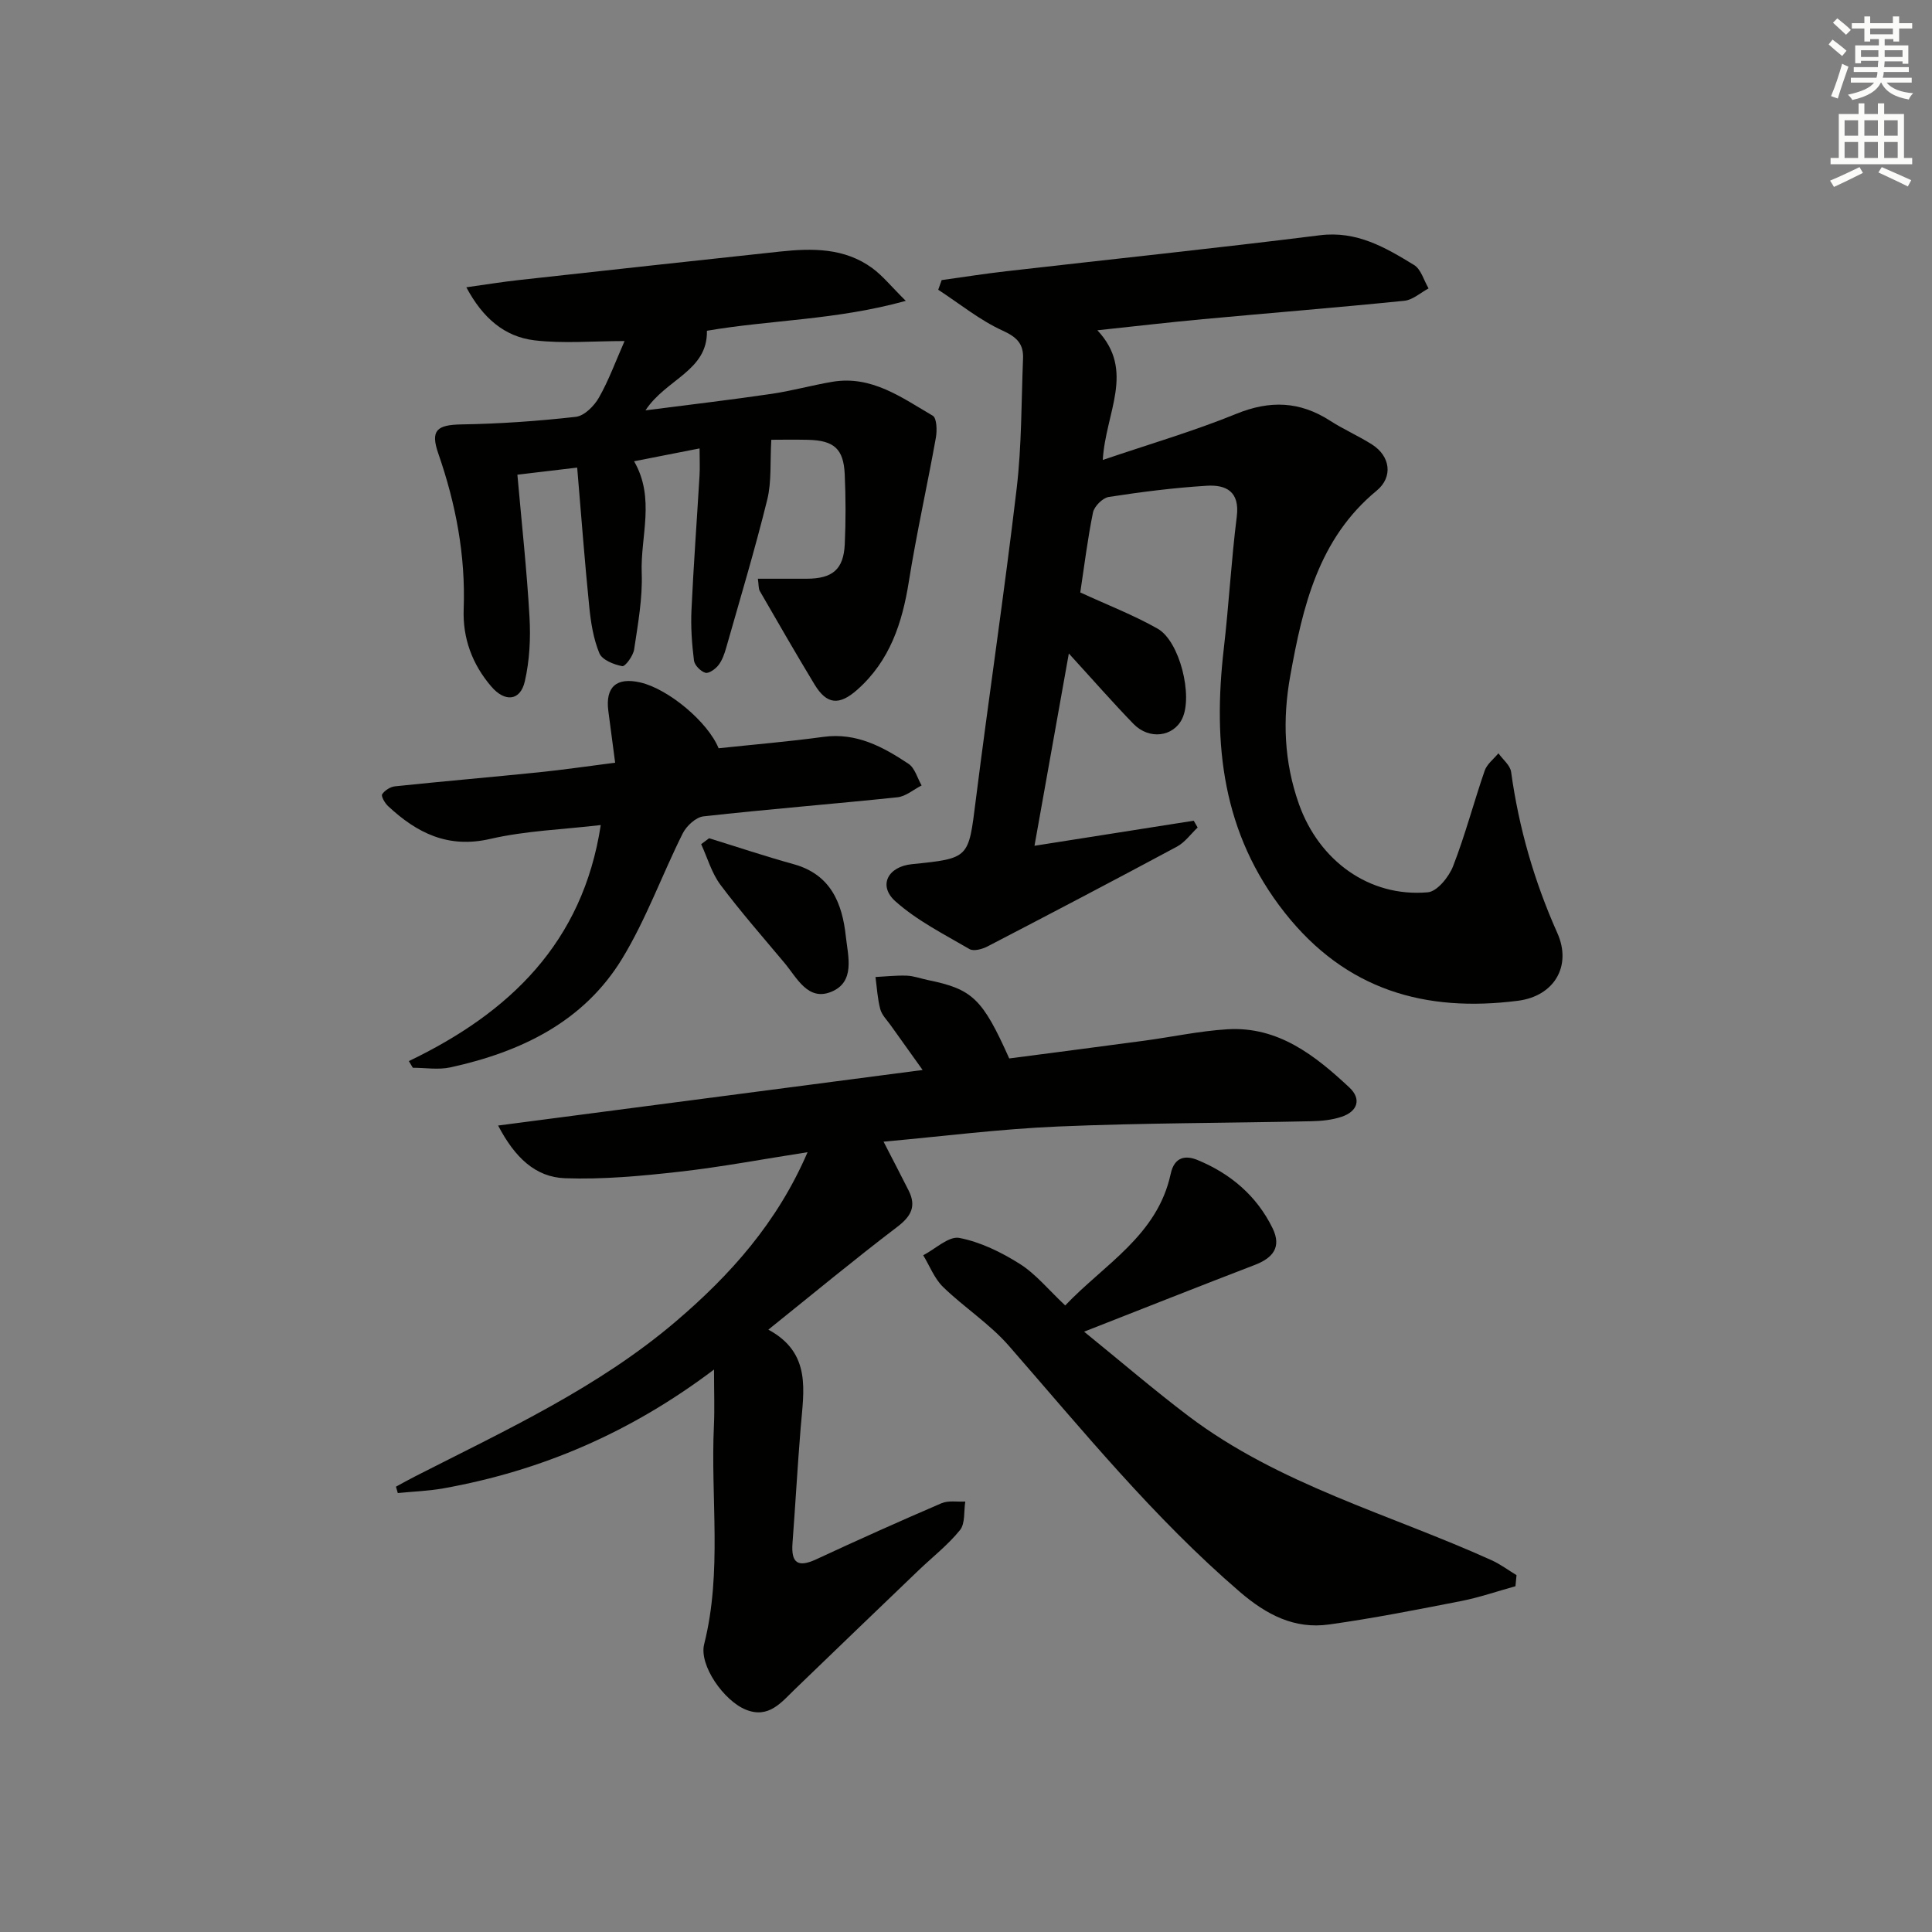 <svg enable-background="new 0 0 400 400" viewBox="0 0 400 400" xmlns="http://www.w3.org/2000/svg"><rect x="0" y="0" width="400" height="400" fill="#808080" stroke="none"/><g fill="#010100"><path d="m223.66 122.66c5.6 2.58 11.01 4.67 16 7.49 4.6 2.6 7.36 13.94 5.1 18.64-1.82 3.77-6.83 4.44-10.09 1.08-4.28-4.41-8.33-9.05-13.38-14.57-2.43 13.63-4.7 26.32-7.11 39.81 11.31-1.78 22.14-3.48 32.97-5.19.27.47.54.94.81 1.41-1.42 1.34-2.63 3.07-4.29 3.96-13.02 6.99-26.11 13.85-39.22 20.66-1.08.56-2.86 1.05-3.72.55-5.26-3.07-10.84-5.88-15.33-9.88-3.66-3.25-1.58-7.2 3.39-7.7 11.93-1.21 11.72-1.23 13.21-13.08 2.72-21.58 5.94-43.1 8.49-64.71 1.05-8.9.96-17.93 1.32-26.9.12-2.94-1.19-4.4-4.16-5.75-4.77-2.16-8.96-5.6-13.4-8.49.24-.67.47-1.33.71-2 4.48-.62 8.95-1.33 13.44-1.84 21.62-2.48 43.27-4.74 64.86-7.44 7.66-.96 13.57 2.53 19.5 6.15 1.45.88 2.03 3.19 3.01 4.85-1.66.89-3.27 2.38-5 2.56-13.89 1.41-27.81 2.52-41.71 3.81-6.94.64-13.87 1.45-21.86 2.3 7.91 8.41 1.68 17 1.12 26.85 9.67-3.29 18.84-5.96 27.64-9.55 6.97-2.84 13.15-2.61 19.41 1.42 2.79 1.8 5.88 3.14 8.68 4.92 3.83 2.43 4.39 6.75.98 9.56-12.1 9.98-15.32 24.05-17.9 38.37-1.61 8.94-1.31 17.77 1.81 26.55 4.14 11.64 14.48 19.31 26.68 18.24 1.93-.17 4.36-3.18 5.22-5.39 2.52-6.47 4.28-13.23 6.55-19.8.47-1.36 1.87-2.4 2.84-3.59.91 1.28 2.44 2.48 2.63 3.86 1.6 11.6 4.79 22.65 9.58 33.38 3.02 6.77-.62 13.04-8.19 14-19.14 2.44-35.58-2.18-48.25-18.23-13.01-16.49-14.91-34.97-12.62-54.73 1.05-9.07 1.54-18.21 2.68-27.27.66-5.22-2.21-6.65-6.24-6.4-6.78.42-13.55 1.28-20.27 2.32-1.26.2-2.99 1.93-3.26 3.22-1.12 5.49-1.8 11.08-2.63 16.55z"/><path d="m81.98 307.8c1.35-.73 2.69-1.49 4.06-2.18 18.67-9.52 37.79-18.3 53.91-32.05 11.21-9.57 20.94-20.37 27.25-35.02-9.35 1.45-17.94 3.08-26.6 4.05-7.84.88-15.77 1.62-23.63 1.34-6.11-.22-10.39-4.29-13.84-10.91 29.65-3.88 58.32-7.63 87.89-11.5-2.49-3.48-4.57-6.37-6.63-9.28-.77-1.08-1.82-2.11-2.14-3.32-.57-2.15-.69-4.43-.99-6.65 2.16-.11 4.33-.36 6.48-.28 1.47.06 2.92.61 4.38.91 9.22 1.88 11.29 3.84 16.83 16.23 9.21-1.21 18.57-2.41 27.92-3.67 5.76-.77 11.48-2.02 17.26-2.37 10.49-.63 18.13 5.41 25.24 12.05 2.56 2.39 1.71 4.95-1.58 6.06-1.99.67-4.2.89-6.31.93-17.47.38-34.96.35-52.42 1.09-12.04.51-24.03 2.05-36.13 3.14 1.96 3.82 3.61 6.96 5.2 10.13 1.62 3.24.53 5.31-2.36 7.51-8.85 6.73-17.41 13.83-26.69 21.28 8.99 4.85 7.31 12.69 6.69 20.3-.65 7.95-1.09 15.92-1.69 23.88-.31 4.08 1.05 5.16 4.91 3.37 8.59-3.99 17.23-7.87 25.94-11.61 1.43-.61 3.27-.26 4.92-.35-.32 2 .01 4.53-1.09 5.9-2.48 3.08-5.69 5.57-8.58 8.34-8.53 8.18-17.05 16.36-25.55 24.57-2.87 2.77-5.48 6.2-10.23 4.27-4.52-1.83-9.71-9.17-8.61-13.55 3.77-14.99 1.31-30.19 2.02-45.27.16-3.42.02-6.86.02-11.59-17.36 13.11-35.79 20.96-55.98 24.59-3.12.56-6.33.66-9.49.98-.13-.44-.25-.88-.38-1.32z"/><path d="m187.53 62.29c-14.45 4-27.91 3.92-41.17 6.19.18 8.32-8.47 9.98-12.72 16.48 9.25-1.19 17.68-2.18 26.06-3.41 4.25-.62 8.43-1.8 12.67-2.51 8.11-1.35 14.34 3.29 20.75 7.03.84.49.91 3.07.64 4.56-1.78 9.93-4 19.79-5.59 29.75-1.37 8.61-3.93 16.43-10.67 22.41-3.72 3.3-6.31 3.13-8.86-1.08-3.87-6.39-7.59-12.87-11.33-19.34-.29-.51-.21-1.24-.4-2.55 3.56 0 6.83.01 10.1 0 5.36-.01 7.65-1.93 7.89-7.16.22-4.82.21-9.67-.01-14.49-.24-5.25-2.22-6.98-7.58-7.11-2.94-.07-5.88-.01-7.62-.01-.27 4.62.08 8.66-.84 12.4-2.54 10.29-5.6 20.46-8.5 30.66-.36 1.26-.82 2.6-1.61 3.61-.62.8-2 1.78-2.7 1.57-.99-.3-2.24-1.56-2.36-2.54-.43-3.44-.68-6.95-.52-10.41.43-9.29 1.12-18.58 1.67-27.87.1-1.64.01-3.29.01-5.63-4.8.94-9.08 1.78-13.56 2.66 4.44 7.69 1.29 15.54 1.58 23.15.19 5.25-.79 10.58-1.57 15.82-.2 1.31-1.84 3.56-2.46 3.45-1.73-.32-4.16-1.29-4.73-2.66-1.24-2.99-1.77-6.36-2.1-9.63-.95-9.38-1.65-18.79-2.5-28.82-4.65.55-8.35 1-12.38 1.47.89 10.08 1.96 19.78 2.51 29.51.25 4.41.01 8.99-.97 13.27-.94 4.11-4.15 4.34-6.94 1.08-3.97-4.63-5.94-10.02-5.72-16.02.41-11.13-1.63-21.79-5.26-32.24-1.66-4.79-.3-5.92 4.8-6.01 7.9-.13 15.82-.68 23.68-1.57 1.76-.2 3.8-2.25 4.78-3.98 2.03-3.56 3.44-7.47 5.31-11.71-6.63 0-12.72.56-18.66-.15-6.18-.74-10.7-4.6-14.1-10.98 4.14-.58 7.51-1.13 10.89-1.5 18-1.99 36-3.96 54-5.89 6.71-.72 13.41-.8 19.18 3.44 2.16 1.59 3.88 3.76 6.91 6.76z"/><path d="m313.76 328.41c-3.73 1.03-7.41 2.31-11.2 3.06-9.1 1.78-18.2 3.58-27.38 4.86-7.18 1.01-12.96-2-18.51-6.77-17.78-15.29-32.48-33.37-47.8-50.93-3.97-4.55-9.26-7.94-13.62-12.18-1.8-1.75-2.76-4.35-4.11-6.56 2.51-1.3 5.3-4.01 7.48-3.59 4.37.84 8.69 2.96 12.51 5.37 3.31 2.09 5.91 5.32 9.41 8.61 8.1-8.53 19.09-14.48 21.84-27.25.77-3.59 3.14-3.86 5.56-2.86 6.81 2.81 12.24 7.39 15.53 14.11 1.92 3.93.07 6.17-3.7 7.62-11.28 4.33-22.52 8.79-35.32 13.81 7.57 6.14 14.39 12 21.54 17.42 18.86 14.28 41.68 20.33 62.81 29.89 1.82.82 3.46 2.06 5.18 3.1-.07.76-.15 1.52-.22 2.29z"/><path d="m84.65 219.69c20.82-10 36-24.49 39.73-48.87-7.84.92-15.53 1.17-22.89 2.87-8.76 2.02-15.19-1.24-21.16-6.81-.65-.61-1.46-2.03-1.21-2.43.52-.8 1.69-1.55 2.66-1.65 9.91-1.04 19.84-1.89 29.75-2.9 5.07-.52 10.13-1.26 15.83-1.99-.51-3.89-.96-7.29-1.41-10.7-.65-4.98 1.68-7.06 6.64-5.91 5.8 1.35 13.96 8.16 16.19 13.62 7.2-.77 14.48-1.37 21.71-2.36 6.83-.93 12.33 2.07 17.61 5.58 1.32.88 1.83 2.96 2.71 4.48-1.67.85-3.28 2.27-5.02 2.45-13.37 1.4-26.78 2.46-40.14 3.95-1.57.17-3.51 1.97-4.29 3.51-4.29 8.58-7.56 17.74-12.52 25.9-7.99 13.15-21.02 19.37-35.6 22.56-2.48.54-5.17.08-7.77.08-.26-.46-.54-.92-.82-1.38z"/><path d="m146.81 173.55c5.83 1.8 11.62 3.74 17.5 5.37 7.68 2.12 10.07 8.06 10.81 14.95.45 4.12 2.02 9.47-3.08 11.5-4.8 1.91-7.05-2.94-9.63-6.02-4.47-5.34-9.08-10.59-13.25-16.16-1.82-2.44-2.69-5.58-3.99-8.41.55-.41 1.1-.82 1.64-1.23z"/></g><path d="m378.6 9.2.8-1c.9.7 1.9 1.4 2.9 2.3l-.9 1.1c-1.1-.9-2-1.7-2.8-2.4zm.5 10.7c.9-2.1 1.6-4.3 2.3-6.7.4.2.8.4 1.3.6-.7 2.1-1.5 4.2-2.2 6.6zm.4-15.2.9-.9c1 .8 2 1.6 2.8 2.4l-1 1c-1-.9-1.9-1.8-2.7-2.5zm12.5-1.3h1.2v1.4h2.7v1.1h-2.7v2.7h-1.2v-.5h-1.8v1.3h4.9v3.8h-1.2v-.5h-3.7c0 .4-.1.9-.1 1.2h5.1v1h-5.2c0 .5-.1.9-.2 1.2h6v1h-5.2c1.1 1.3 2.9 2 5.5 2.2-.4.4-.7.8-.9 1.3-2.9-.5-4.8-1.6-5.7-3.5h-.1c-.8 1.7-2.7 2.9-5.9 3.6-.2-.4-.6-.8-.9-1.1 2.8-.6 4.6-1.4 5.4-2.5h-4.8v-1h5.3c.1-.3.2-.7.2-1.2h-4.9v-1h5c0-.4 0-.8.1-1.3h-3.6v.5h-1.2v-3.7h4.9v-1.3h-1.8v.5h-1.2v-2.7h-2.6v-1.1h2.6v-1.4h1.2v1.4h4.7v-1.4zm-6.7 8.4h3.6c0-.4 0-.9 0-1.4h-3.6zm1.9-4.7h4.7v-1.2h-4.7zm6.7 3.3h-3.7v1.4h3.7z" fill="#fbfcfa"/><path d="m384.7 21.4h1.3v2.2h2.8v-2.2h1.3v2.2h4.1v9.1h1.7v1.3h-16.9v-1.3h1.7v-9.1h4.1v-2.2zm.3 13.2.7 1.2c-1.8.9-3.8 1.9-6 2.9-.2-.4-.5-.8-.8-1.3 2.4-1 4.4-2 6.1-2.8zm-3.1-6.5h2.8v-3.2h-2.8zm0 4.6h2.8v-3.3h-2.8zm4.1-4.6h2.8v-3.2h-2.8zm0 4.6h2.8v-3.3h-2.8v3.2zm3.6 1.9c2.1.9 4.1 1.8 6.1 2.7l-.7 1.3c-2.2-1.1-4.2-2-6.1-2.9zm3.3-9.7h-2.8v3.2h2.8zm-2.8 7.8h2.8v-3.3h-2.8z" fill="#fbfcfa"/></svg>